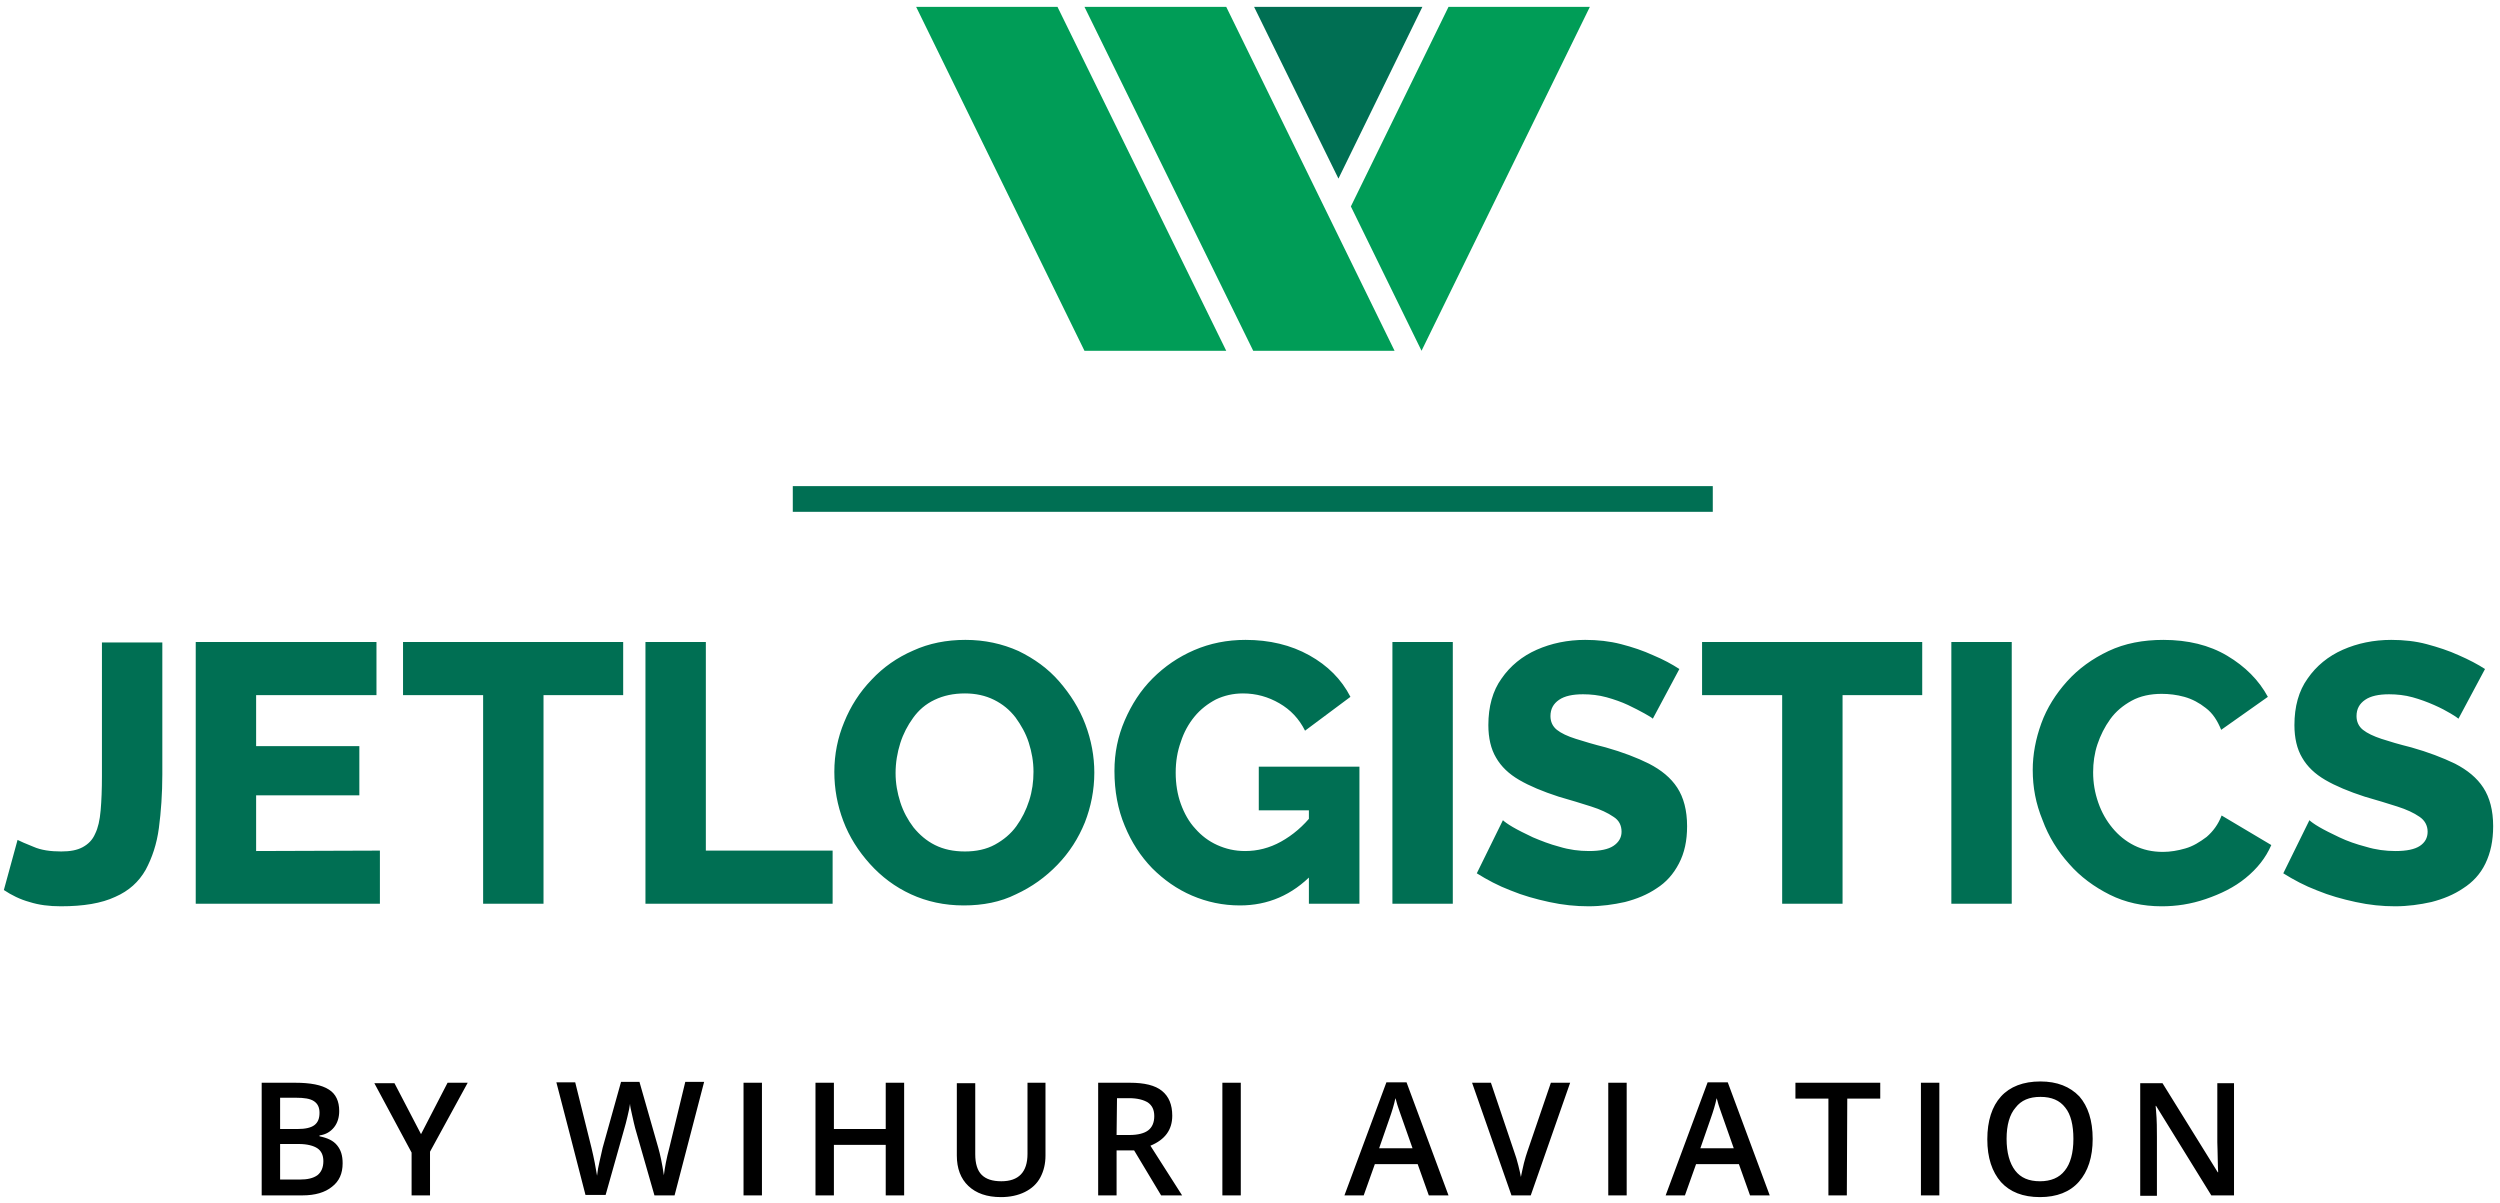 <svg xmlns="http://www.w3.org/2000/svg" version="1.1" id="Layer_1" x="0" y="0" viewBox="0 0 583.7 280.9" xml:space="preserve"><style>.st1{fill:#006f53}</style><path d="M338.2 1.6l-22.8 46.6 16.5 33.7 39.3-80.3zm-85 0l39.4 80.3h33L286.3 1.6zm-39.3 0l39.3 80.3h33.1L246.9 1.6z" fill="#009d57"/><path class="st1" d="M292.8 1.6l19.7 40.1 19.6-40.1zM4.1 196.1c.6.3 1.9.9 3.7 1.6 1.8.8 4 1.1 6.5 1.1 2.1 0 3.7-.3 5-1s2.3-1.7 2.9-3.1c.7-1.4 1.1-3.2 1.3-5.5s.3-4.9.3-8V150h14.1v30.8c0 4.5-.3 8.7-.8 12.5-.5 3.8-1.6 7-3.1 9.8-1.6 2.8-3.9 4.9-7.1 6.3-3.2 1.5-7.4 2.2-12.7 2.2-2.7 0-5.1-.3-7.3-1-2.2-.6-4.2-1.6-6-2.8l3.2-11.7zm84.6 2.5V211h-43v-61.1h42.2v12.4H59.8v11.9h24.1v11.5H59.8v13l28.9-.1zm56.8-36.3h-18.6V211h-14.1v-48.7H94.1v-12.4h51.4v12.4zm5.2 48.7v-61.1h14.1v48.7h29.6V211h-43.7zm74.3.4c-4.5 0-8.6-.9-12.3-2.6s-6.9-4.1-9.6-7.1c-2.7-3-4.8-6.3-6.2-10-1.4-3.7-2.1-7.5-2.1-11.5 0-4.1.8-8 2.3-11.6 1.5-3.7 3.6-7 6.4-9.9 2.7-2.9 6-5.2 9.7-6.8 3.7-1.7 7.8-2.5 12.2-2.5 4.5 0 8.6.9 12.4 2.6 3.7 1.8 6.9 4.1 9.5 7.1s4.7 6.3 6.1 10 2.1 7.5 2.1 11.3c0 4.1-.8 8-2.2 11.6-1.5 3.7-3.6 7-6.4 9.9-2.8 2.9-6 5.2-9.7 6.9-3.6 1.8-7.7 2.6-12.2 2.6zm-15.9-30.9c0 2.4.4 4.6 1.1 6.8s1.8 4.2 3.1 5.9c1.4 1.7 3 3.1 5 4.1 2 1 4.3 1.5 7 1.5 2.6 0 5-.5 7-1.6s3.7-2.5 5-4.3c1.3-1.8 2.3-3.8 3-6 .7-2.2 1-4.4 1-6.7 0-2.4-.4-4.6-1.1-6.8s-1.8-4.1-3.1-5.9c-1.4-1.8-3-3.1-5-4.1-2-1-4.3-1.5-6.8-1.5-2.7 0-5 .5-7.1 1.5s-3.7 2.4-5 4.2c-1.3 1.8-2.3 3.7-3 5.9s-1.1 4.6-1.1 7zm80.4 30.9c-4 0-7.7-.8-11.2-2.3s-6.6-3.7-9.3-6.4c-2.7-2.8-4.8-6-6.4-9.9-1.6-3.8-2.4-8.1-2.4-12.8 0-4.2.8-8.1 2.4-11.8 1.6-3.7 3.7-7 6.5-9.8 2.8-2.8 6-5 9.7-6.6s7.7-2.4 12-2.4c5.6 0 10.6 1.2 14.9 3.6 4.3 2.4 7.5 5.6 9.6 9.7l-10.6 7.9c-1.4-2.8-3.4-4.9-6-6.4s-5.4-2.3-8.5-2.3c-2.3 0-4.4.5-6.3 1.4-1.9 1-3.6 2.3-5 4s-2.5 3.7-3.2 5.9c-.8 2.2-1.2 4.6-1.2 7.2 0 2.6.4 5.1 1.2 7.3.8 2.2 1.9 4.2 3.4 5.8 1.4 1.6 3.1 2.9 5.1 3.8 2 .9 4.1 1.4 6.5 1.4 2.9 0 5.7-.7 8.4-2.2 2.7-1.5 5.2-3.6 7.4-6.4V204c-4.8 5-10.5 7.4-17 7.4zm16.1-22.2h-11.7V179h23.5v32h-11.8v-21.8zm19.5 21.8v-61.1h14.1V211h-14.1zm60.8-43.2c-.2-.2-.8-.6-1.9-1.2s-2.4-1.3-3.9-2-3.2-1.3-5-1.8c-1.8-.5-3.7-.7-5.5-.7-2.4 0-4.3.4-5.6 1.3-1.3.9-2 2.1-2 3.8 0 1.3.5 2.4 1.5 3.2 1 .8 2.5 1.5 4.4 2.1s4.2 1.3 7 2c3.9 1.1 7.3 2.4 10.1 3.8 2.9 1.5 5.1 3.3 6.6 5.6s2.3 5.3 2.3 9c0 3.4-.6 6.2-1.9 8.7s-3 4.4-5.2 5.8c-2.2 1.5-4.7 2.5-7.4 3.2-2.7.6-5.5 1-8.5 1s-6-.3-9.2-1-6.1-1.5-9-2.7c-2.9-1.1-5.5-2.5-7.9-4l6.1-12.4c.3.3 1.1.9 2.3 1.6s2.8 1.5 4.7 2.4c1.9.8 3.9 1.6 6.2 2.2 2.3.7 4.6 1 6.9 1 2.6 0 4.5-.4 5.7-1.2s1.9-1.9 1.9-3.3c0-1.5-.6-2.7-1.9-3.5-1.3-.9-3-1.7-5.2-2.4s-4.8-1.5-7.6-2.3c-3.7-1.2-6.8-2.5-9.2-3.9-2.4-1.4-4.2-3.1-5.4-5.2-1.2-2-1.8-4.6-1.8-7.6 0-4.3 1-8 3.1-10.9 2-2.9 4.8-5.2 8.2-6.7s7.2-2.3 11.3-2.3c2.9 0 5.7.3 8.4 1s5.1 1.5 7.5 2.6c2.4 1 4.4 2.1 6.1 3.2l-6.2 11.6zm62.9-5.5h-18.6V211h-14.1v-48.7h-18.7v-12.4h51.4v12.4zm6.8 48.7v-61.1h14.1V211h-14.1zm19-31.2c0-3.7.7-7.3 2-10.9 1.3-3.6 3.4-6.9 6-9.8 2.7-3 5.9-5.3 9.7-7.1 3.8-1.8 8.1-2.6 12.8-2.6 5.7 0 10.7 1.2 14.9 3.7s7.4 5.7 9.5 9.6l-10.9 7.7c-.9-2.2-2-3.9-3.6-5.1-1.5-1.2-3.2-2.1-5-2.6s-3.6-.7-5.3-.7c-2.6 0-5 .5-7 1.6s-3.7 2.5-5 4.3-2.3 3.8-3 5.9-1 4.3-1 6.5c0 2.5.4 4.8 1.2 7.1s1.9 4.2 3.3 5.9c1.4 1.7 3.1 3.1 5.1 4.1 2 1 4.2 1.5 6.7 1.5 1.7 0 3.5-.3 5.2-.8 1.8-.5 3.4-1.5 5-2.7 1.5-1.3 2.7-2.9 3.5-5l11.6 6.9c-1.3 3-3.3 5.5-6 7.7s-5.8 3.7-9.3 4.9-6.9 1.7-10.3 1.7c-4.4 0-8.5-.9-12.1-2.7s-6.9-4.2-9.5-7.2c-2.7-3-4.8-6.4-6.2-10.2-1.6-3.9-2.3-7.7-2.3-11.7zm99.4-12c-.2-.2-.8-.6-1.8-1.2s-2.3-1.3-3.9-2-3.2-1.3-5-1.8c-1.8-.5-3.7-.7-5.5-.7-2.4 0-4.3.4-5.6 1.3-1.3.9-2 2.1-2 3.8 0 1.3.5 2.4 1.5 3.2 1 .8 2.5 1.5 4.3 2.1s4.2 1.3 7 2c3.9 1.1 7.3 2.4 10.2 3.8 2.9 1.5 5.1 3.3 6.6 5.6s2.3 5.3 2.3 9c0 3.4-.6 6.2-1.8 8.7s-3 4.4-5.2 5.8c-2.2 1.5-4.7 2.5-7.4 3.2-2.7.6-5.5 1-8.5 1s-6-.3-9.2-1-6.1-1.5-9-2.7c-2.9-1.1-5.5-2.5-7.9-4l6.1-12.4c.3.3 1.1.9 2.3 1.6s2.8 1.5 4.7 2.4 3.9 1.6 6.2 2.2c2.3.7 4.6 1 6.9 1 2.6 0 4.5-.4 5.7-1.2s1.8-1.9 1.8-3.3c0-1.5-.7-2.7-1.9-3.5-1.3-.9-3-1.7-5.2-2.4s-4.8-1.5-7.6-2.3c-3.7-1.2-6.8-2.5-9.2-3.9-2.4-1.4-4.2-3.1-5.4-5.2-1.2-2-1.8-4.6-1.8-7.6 0-4.3 1-8 3.1-10.9 2-2.9 4.8-5.2 8.2-6.7 3.4-1.5 7.2-2.3 11.3-2.3 2.9 0 5.7.3 8.3 1 2.6.7 5.1 1.5 7.5 2.6 2.3 1 4.4 2.1 6.1 3.2l-6.2 11.6z"/><path d="M61.1 252.8h7.8c3.6 0 6.2.5 7.9 1.6 1.6 1 2.4 2.7 2.4 5 0 1.5-.4 2.8-1.2 3.8-.8 1-1.9 1.7-3.4 1.9v.2c1.9.4 3.2 1 4.1 2.1s1.3 2.4 1.3 4.2c0 2.4-.8 4.2-2.5 5.5-1.6 1.3-3.9 2-6.9 2h-9.5v-26.3zm4.3 10.8h4.1c1.8 0 3.1-.3 3.9-.9.8-.6 1.2-1.5 1.2-2.9 0-1.2-.4-2.1-1.3-2.7s-2.3-.8-4.2-.8h-3.7v7.3zm0 3.5v8.3H70c1.8 0 3.1-.3 4.1-1 .9-.7 1.4-1.8 1.4-3.3 0-1.4-.5-2.4-1.4-3s-2.4-1-4.3-1h-4.4zm32.9-2.3l6.2-12h4.7l-8.8 16.1v10.2h-4.3v-10l-8.7-16.2h4.7l6.2 11.9zm59.2 14.3h-4.7l-4.5-15.7c-.2-.7-.4-1.7-.7-3s-.5-2.2-.5-2.7c-.1.8-.3 1.8-.6 3s-.5 2.1-.7 2.7l-4.4 15.6h-4.7l-3.4-13.2-3.4-13.1h4.4l3.8 15.3c.6 2.5 1 4.6 1.3 6.5.1-1 .3-2.2.6-3.4s.5-2.3.7-3.1l4.3-15.4h4.3l4.4 15.4c.4 1.4.9 3.6 1.3 6.4.2-1.7.6-3.9 1.3-6.5l3.7-15.3h4.4l-6.9 26.5zm16.1 0v-26.3h4.3v26.3h-4.3zm37.5 0h-4.3v-11.8h-12.1v11.8h-4.3v-26.3h4.3v10.8h12.1v-10.8h4.3v26.3zm33-26.3v17c0 1.9-.4 3.6-1.2 5.1s-2 2.6-3.6 3.4c-1.6.8-3.5 1.2-5.6 1.2-3.3 0-5.8-.9-7.6-2.6s-2.7-4.1-2.7-7.1v-16.9h4.3v16.6c0 2.2.5 3.8 1.5 4.8s2.5 1.5 4.6 1.5c4 0 6.1-2.1 6.1-6.4v-16.6h4.2zm16.6 15.8v10.5h-4.3v-26.3h7.4c3.4 0 5.9.6 7.5 1.9s2.4 3.2 2.4 5.8c0 3.3-1.7 5.6-5.1 7l7.4 11.6h-4.9l-6.3-10.5h-4.1zm0-3.6h3c2 0 3.5-.4 4.4-1.1s1.4-1.8 1.4-3.3c0-1.5-.5-2.5-1.5-3.2-1-.6-2.4-1-4.4-1h-2.8l-.1 8.6zm24.7 14.1v-26.3h4.3v26.3h-4.3zm48.2 0l-2.6-7.3h-10l-2.6 7.3h-4.5l9.8-26.4h4.7l9.8 26.4h-4.6zm-3.8-11l-2.5-7.1c-.2-.5-.4-1.2-.8-2.3s-.5-1.8-.7-2.3c-.3 1.5-.8 3.1-1.4 4.8l-2.4 6.9h7.8zm32.3-15.3h4.5l-9.2 26.3h-4.5l-9.2-26.3h4.4l5.5 16.3c.3.8.6 1.8.9 3s.5 2.1.6 2.7c.2-.9.4-2 .7-3.2.3-1.2.6-2.1.8-2.7l5.5-16.1zm13.4 26.3v-26.3h4.3v26.3h-4.3zm33.1 0l-2.6-7.3h-10l-2.6 7.3h-4.5l9.8-26.4h4.7l9.8 26.4h-4.6zm-3.8-11l-2.5-7.1c-.2-.5-.4-1.2-.8-2.3s-.5-1.8-.7-2.3c-.3 1.5-.8 3.1-1.4 4.8l-2.4 6.9h7.8zm26.4 11h-4.3v-22.6h-7.7v-3.7H439v3.7h-7.7l-.1 22.6zm17.3 0v-26.3h4.3v26.3h-4.3zm40.1-13.2c0 4.3-1.1 7.6-3.2 10-2.1 2.4-5.2 3.6-9.1 3.6-4 0-7-1.2-9.1-3.5-2.1-2.4-3.2-5.7-3.2-10s1.1-7.7 3.2-10 5.2-3.5 9.2-3.5c3.9 0 6.9 1.2 9.1 3.5 2 2.3 3.1 5.6 3.1 9.9zm-20.1 0c0 3.2.7 5.7 2 7.4 1.3 1.7 3.2 2.5 5.8 2.5 2.5 0 4.5-.8 5.8-2.5 1.3-1.6 2-4.1 2-7.4 0-3.2-.6-5.7-1.9-7.3-1.3-1.7-3.2-2.5-5.8-2.5-2.6 0-4.5.8-5.8 2.5-1.4 1.6-2.1 4.1-2.1 7.3zm53.1 13.2h-5.3l-12.9-20.9h-.1l.1 1.2c.2 2.2.2 4.3.2 6.1v13.7h-3.9v-26.3h5.2l12.9 20.8h.1c0-.3-.1-1.3-.1-3s-.1-3.1-.1-4v-13.8h3.9v26.2z"/><path class="st1" d="M185.1 113.5h214.8v6H185.1z"/></svg>